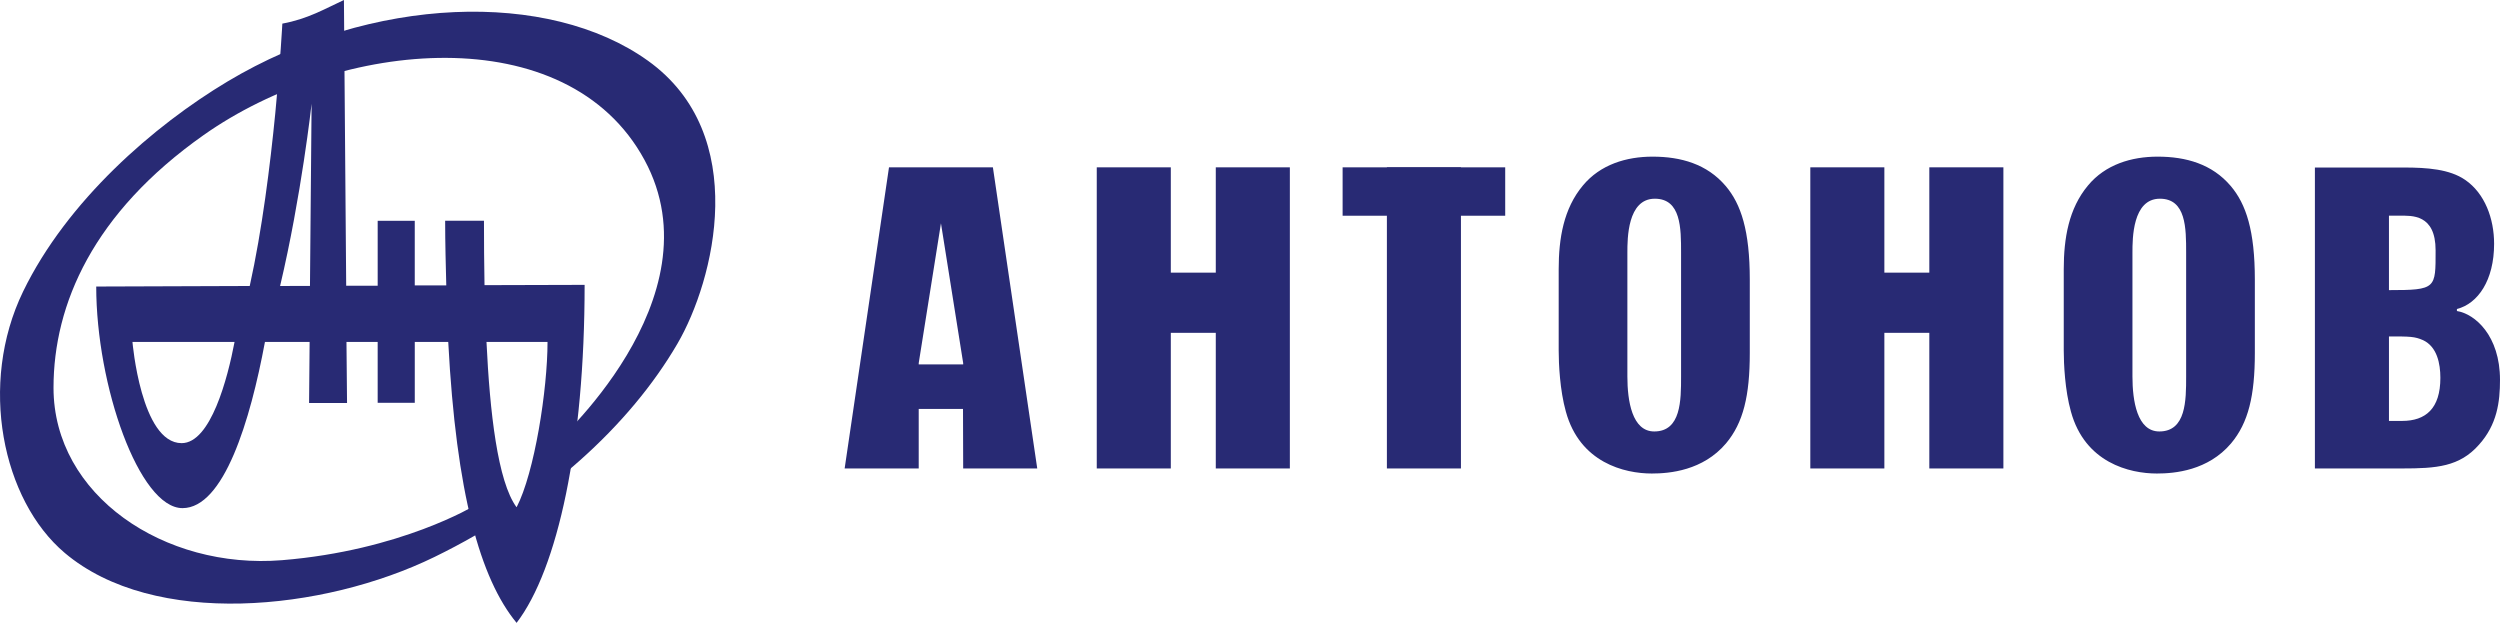 <?xml version="1.0" encoding="UTF-8"?> <svg xmlns="http://www.w3.org/2000/svg" xmlns:xlink="http://www.w3.org/1999/xlink" width="350px" height="88px" viewBox="0 0 350 88" version="1.1"><!-- Generator: Sketch 52.3 (67297) - http://www.bohemiancoding.com/sketch --><title>antonov-logo</title><desc>Created with Sketch.</desc><g id="Page-1" stroke="none" stroke-width="1" fill="none" fill-rule="evenodd"><g id="antonov-logo" fill="#282A74" fill-rule="nonzero"><path d="M128.621,50.829 L131.734,31.259 L134.845,50.831 L134.82,57.148 L134.845,65.585 L145.214,65.585 L139.005,23.426 L124.46,23.426 L118.25,65.585 L128.62,65.585 L128.62,57.148 L128.621,50.829 Z M153.546,23.426 L163.914,23.426 L163.914,65.585 L153.546,65.585 L153.546,23.426 Z M170.21,23.426 L180.58,23.426 L180.58,65.585 L170.21,65.585 L170.21,23.426 Z" id="Shape"></path><path d="M161.952,38.17 L172.171,38.17 L172.171,46.596 L161.952,46.596 L161.952,38.17 Z M253.444,23.426 L263.811,23.426 L263.811,65.585 L253.444,65.585 L253.444,23.426 Z M270.105,23.426 L280.475,23.426 L280.475,65.585 L270.105,65.585 L270.105,23.426 Z" id="Shape"></path><path d="M261.85,38.17 L272.069,38.17 L272.069,46.596 L261.85,46.596 L261.85,38.17 Z M194.165,23.426 L204.532,23.426 L204.532,65.585 L194.165,65.585 L194.165,23.426 Z" id="Shape"></path><path d="M187.966,23.426 L210.729,23.426 L210.729,30.2 L187.966,30.2 L187.966,23.426 Z M126.403,51.013 L137.064,51.013 L137.064,57.252 L126.401,57.252 L126.403,51.013 Z M241.588,26.031 C238.982,22.969 235.334,21.93 231.357,21.93 C227.701,21.93 224.049,23.025 221.605,25.971 C218.905,29.205 218.216,33.366 218.216,37.697 L218.216,49.079 C218.216,50.93 218.379,54.621 219.221,57.625 C221.181,64.787 227.431,66.293 231.251,66.293 C233.738,66.293 238.409,65.888 241.639,62.078 C244.071,59.188 244.97,55.377 244.97,49.425 L244.97,39.142 C244.97,32.326 243.756,28.574 241.588,26.031 Z M235.35,52.716 C235.35,56.04 235.35,60.404 231.595,60.404 C228.482,60.404 227.833,56.109 227.833,52.716 L227.833,35.362 C227.833,33.428 227.833,27.819 231.678,27.819 C235.35,27.819 235.35,31.959 235.35,35.362 L235.35,52.716 Z M312.296,26.031 C309.692,22.969 306.045,21.93 302.067,21.93 C298.41,21.93 294.755,23.025 292.316,25.971 C289.616,29.205 288.925,33.366 288.925,37.697 L288.925,49.079 C288.925,50.93 289.087,54.621 289.93,57.625 C291.891,64.787 298.14,66.293 301.962,66.293 C304.447,66.293 309.116,65.888 312.346,62.078 C314.78,59.188 315.678,55.377 315.678,49.425 L315.678,39.142 C315.678,32.326 314.462,28.574 312.296,26.031 Z M306.059,52.716 C306.059,56.04 306.059,60.404 302.305,60.404 C299.192,60.404 298.543,56.109 298.543,52.716 L298.543,35.362 C298.543,33.428 298.543,27.819 302.386,27.819 C306.059,27.819 306.059,31.959 306.059,35.362 L306.059,52.716 Z M324.086,23.453 L336.549,23.453 C339.798,23.453 342.94,23.684 345.108,25.174 C347.889,27.069 349.175,30.628 349.175,34.131 C349.175,39.24 346.909,42.513 343.969,43.26 L343.969,43.544 C346.494,43.945 350,46.99 350,53.184 C350,56.286 349.59,59.444 347.061,62.256 C344.331,65.356 341.086,65.584 336.296,65.584 L324.086,65.584 L324.086,23.453 Z M334.454,40.617 C341.098,40.617 340.984,40.39 340.984,35.05 C340.984,29.941 337.632,30.196 335.934,30.196 L334.454,30.196 L334.454,40.617 Z M334.454,58.929 L336.295,58.929 C339.587,58.929 341.652,57.209 341.652,52.903 C341.652,50.896 341.19,48.542 339.23,47.623 C338.041,47.102 337.392,47.102 334.455,47.102 L334.455,58.929 L334.454,58.929 Z" id="Shape"></path><path d="M90.688,8.486 C76.793,-1.452 52.031,-0.655 31.861,11.405 C21.534,17.578 9.383,28.133 3.232,40.818 C-3.042,53.764 0.312,70.021 9.074,77.416 C21.535,87.936 45.245,85.575 60.826,77.976 C76.274,70.444 88.176,59.553 94.843,48.112 C99.993,39.273 105.191,18.86 90.69,8.486 L90.688,8.486 Z M77.325,62.484 L74.743,69.444 L69.25,73.05 L66.436,70.791 C66.436,70.791 56.094,77.076 39.492,78.425 C23.005,79.772 7.492,69.346 7.492,54.289 C7.492,42.578 13.062,29.806 28.489,18.924 C47.625,5.424 79.41,2.408 90.236,22.405 C100.779,41.876 77.325,62.484 77.325,62.484 Z" id="Shape"></path><path d="M48.15,0 C45.479,1.234 43.081,2.66 39.528,3.306 C39.528,3.306 38.424,24.436 34.962,40.039 L13.471,40.115 C13.471,53.979 19.484,71.138 25.55,71.138 C31.35,71.138 35.042,58.876 37.093,47.871 L43.347,47.871 L43.271,56.416 L48.586,56.416 L48.506,47.871 L52.874,47.871 L52.874,56.396 L58.069,56.396 L58.069,47.871 L62.754,47.871 C63.87,69.058 67.225,81.019 72.323,87.201 C78.085,79.665 81.847,62.315 81.847,39.881 L67.832,39.921 C67.78,36.916 67.754,33.911 67.755,30.905 L62.321,30.905 C62.321,34.09 62.409,37.072 62.479,39.96 L58.066,39.96 L58.066,30.909 L52.875,30.909 L52.875,40 L48.466,40 L48.15,0 Z M43.623,14.526 L43.396,40.03 L39.214,40.038 C42.195,27.439 43.623,14.526 43.623,14.526 Z M18.546,47.87 L32.837,47.87 C31.875,52.944 29.5,62.04 25.429,62.04 C19.741,62.04 18.545,47.87 18.545,47.87 L18.546,47.87 Z M68.109,47.87 L76.654,47.87 C76.654,54.523 74.839,66.166 72.323,71.019 C69.668,67.436 68.573,57.66 68.109,47.87 Z" id="Shape"></path></g></g></svg> 